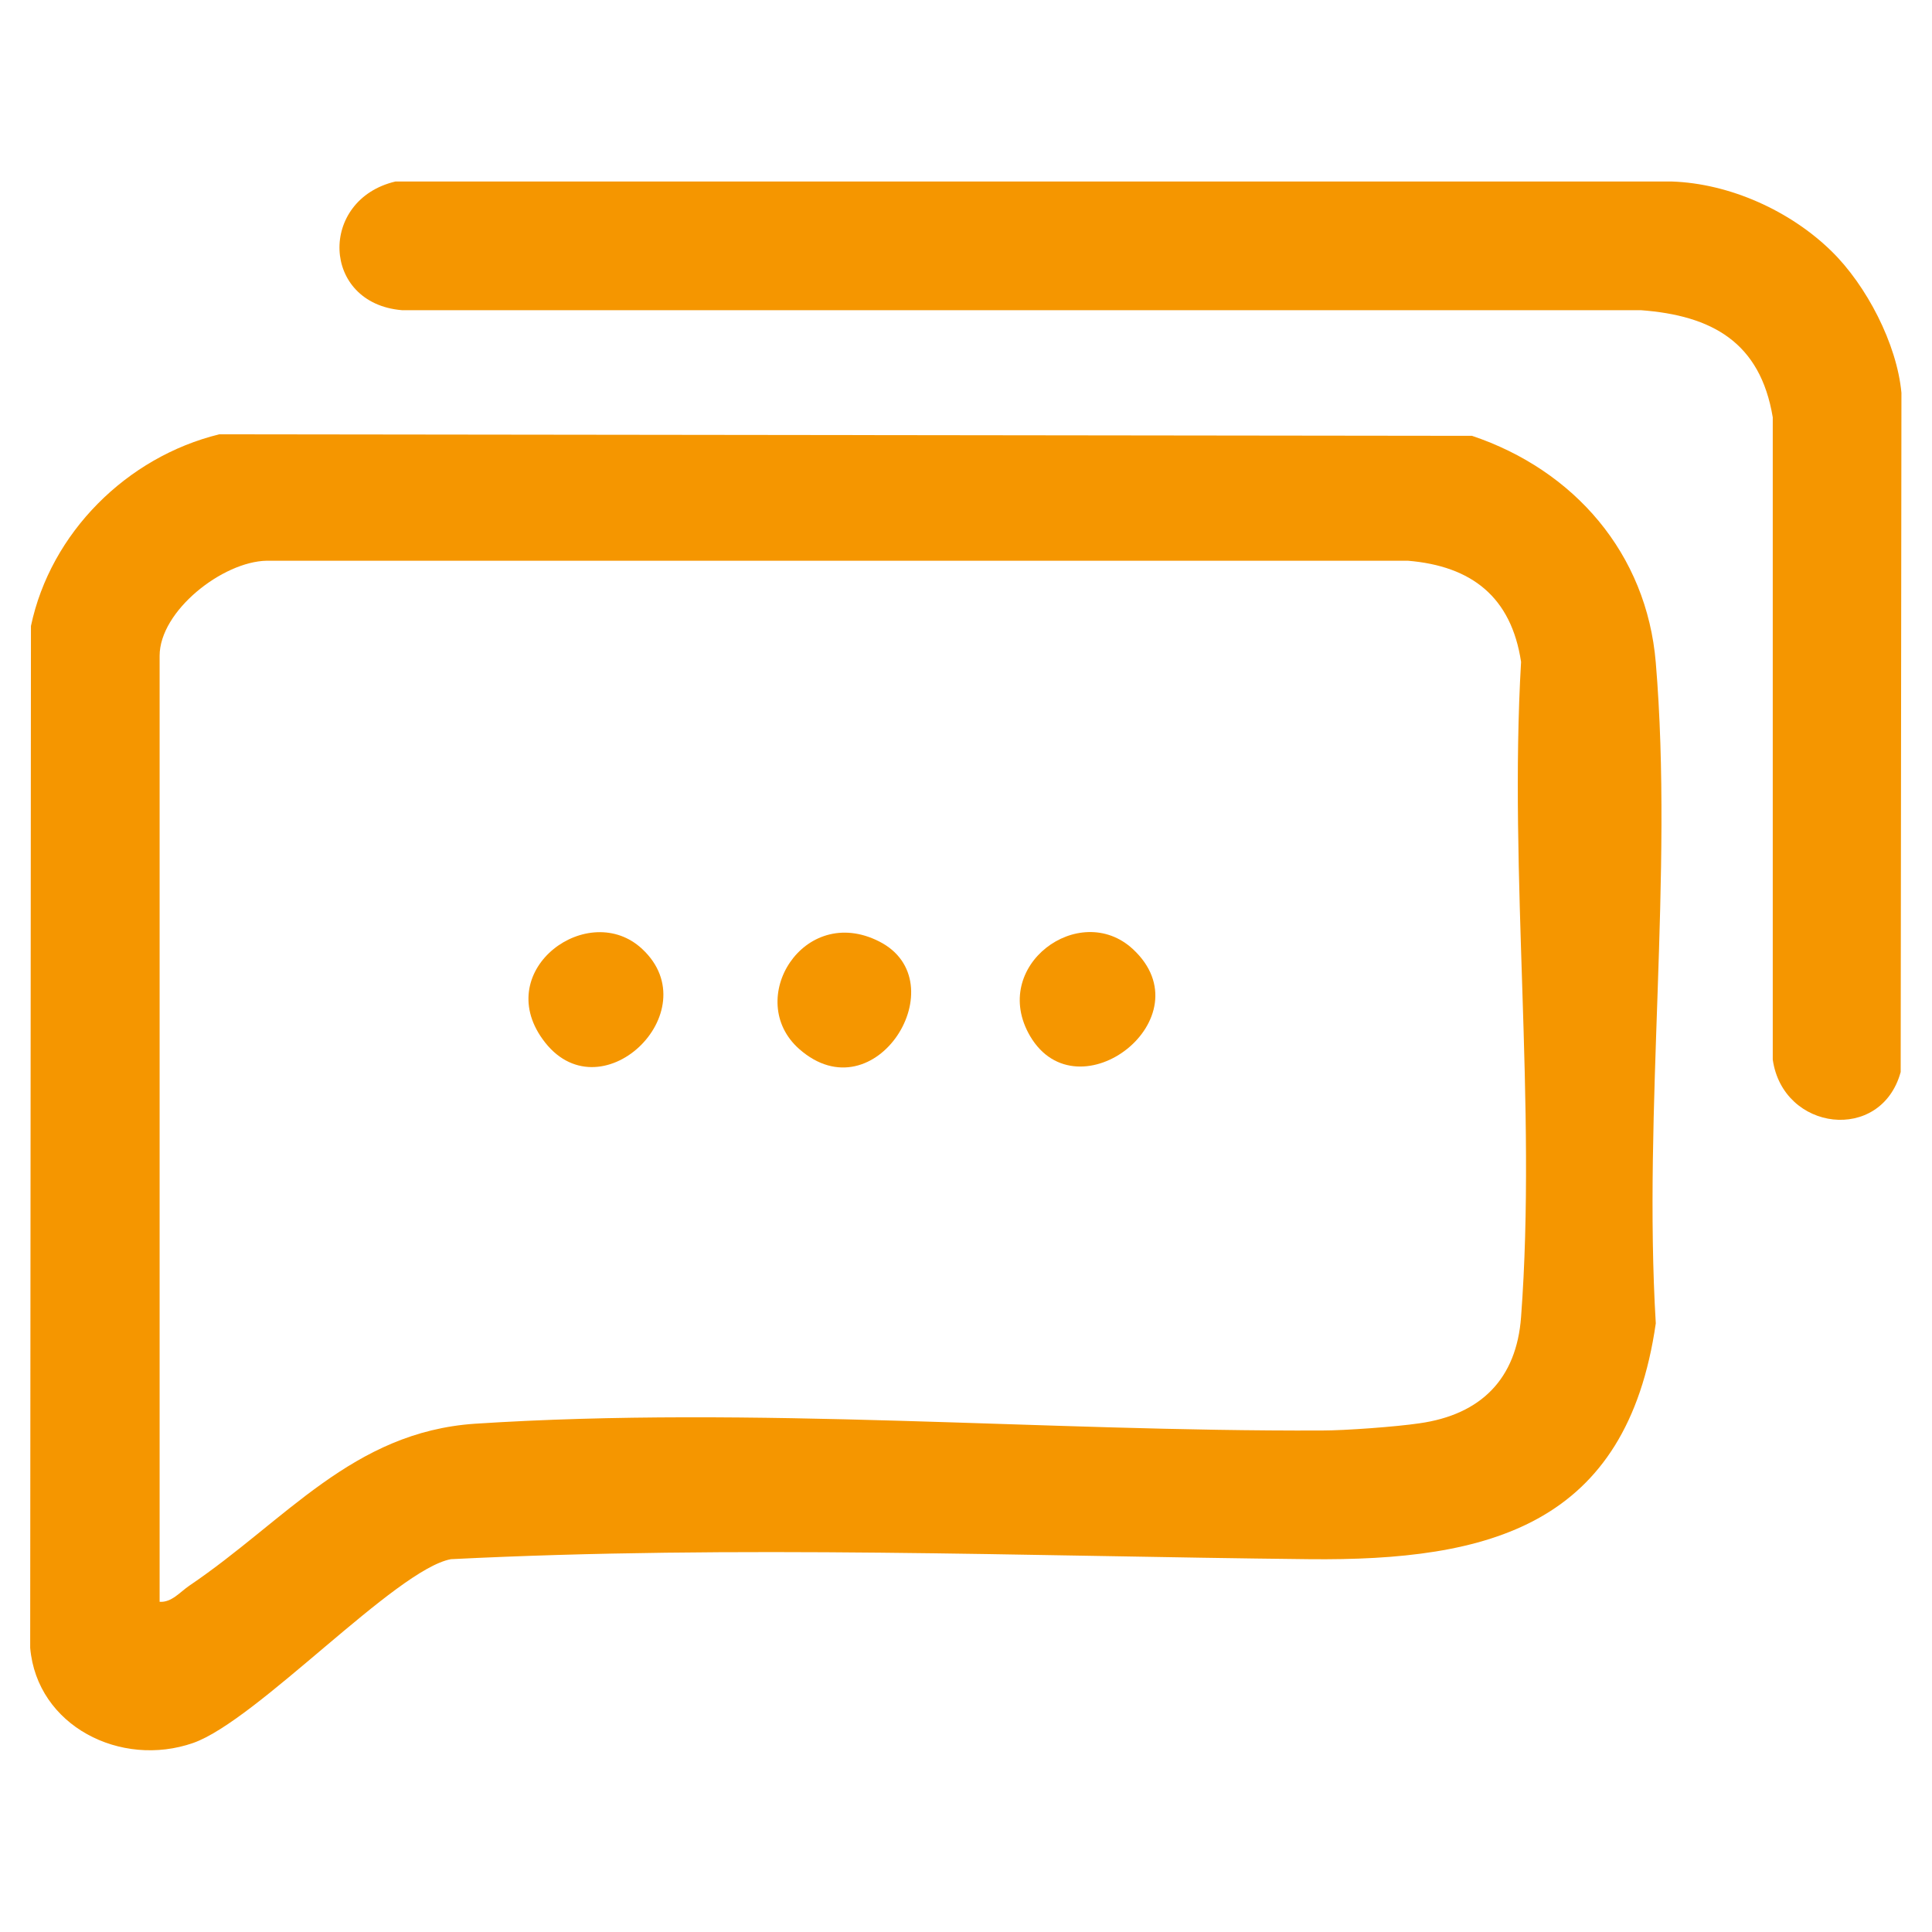 <?xml version="1.0" encoding="UTF-8"?>
<svg id="Camada_1" xmlns="http://www.w3.org/2000/svg" version="1.1" viewBox="0 0 512 512">
  <!-- Generator: Adobe Illustrator 29.0.0, SVG Export Plug-In . SVG Version: 2.1.0 Build 186)  -->
  <defs>
    <style>
      .st0 {
        fill: #f59600;
      }
    </style>
  </defs>
  <path class="st0" d="M58.1,115.1l332,.4c27.1,9.1,46.3,31.2,48.7,60.1,4.7,56.1-3.4,118.4,0,175.1-7.7,53.5-43.9,63-91.9,62.5-75.6-.8-151.8-3.8-227.4,0-14.6,2.7-51.3,42.7-68.3,48.7-19.2,6.7-41.4-4.5-43.2-25.2l.2-270.8c5.2-24.7,25.4-44.8,49.9-50.8ZM42.3,424.5c3.2.2,5.4-2.6,7.9-4.3,25.6-17.3,43.2-40.7,75.7-42.9,73.9-4.8,150.5,2.1,224.4,1.8,6.3,0,19.7-1,25.8-1.9,16.4-2.3,25.8-11.8,27-28.2,4.2-56-3.3-117.1,0-173.6-2.6-17.2-13.1-25.4-30-26.8H70.7c-11.7.2-28.4,13.3-28.4,25.2v250.6Z"/>
  <path class="st0" d="M485.4,66.6c9.2,9,17.3,24.5,18.5,37.5l-.2,180c-5.2,18.9-31.2,15.7-33.9-3.3V110.6c-3.3-19.9-16.1-27-35-28.4H106.5c-21.4-1.8-22.1-29.3-1.7-34.1h338.2c15.4.5,31.5,7.8,42.4,18.5Z"/>
  <path class="st0" d="M211.8,278c-14.7-13,1.1-38.7,21.2-28.5,20.9,10.6-1,46.3-21.2,28.5Z"/>
  <path class="st0" d="M170.2,251.5c17.9,16.7-11.5,44.7-26.4,23.9-13.4-18.6,12.3-37.1,26.4-23.9Z"/>
  <path class="st0" d="M300.2,251.5c19.7,18.2-14.5,44.6-27.2,23.1-10.9-18.6,13.1-36.1,27.2-23.1Z"/>
</svg>